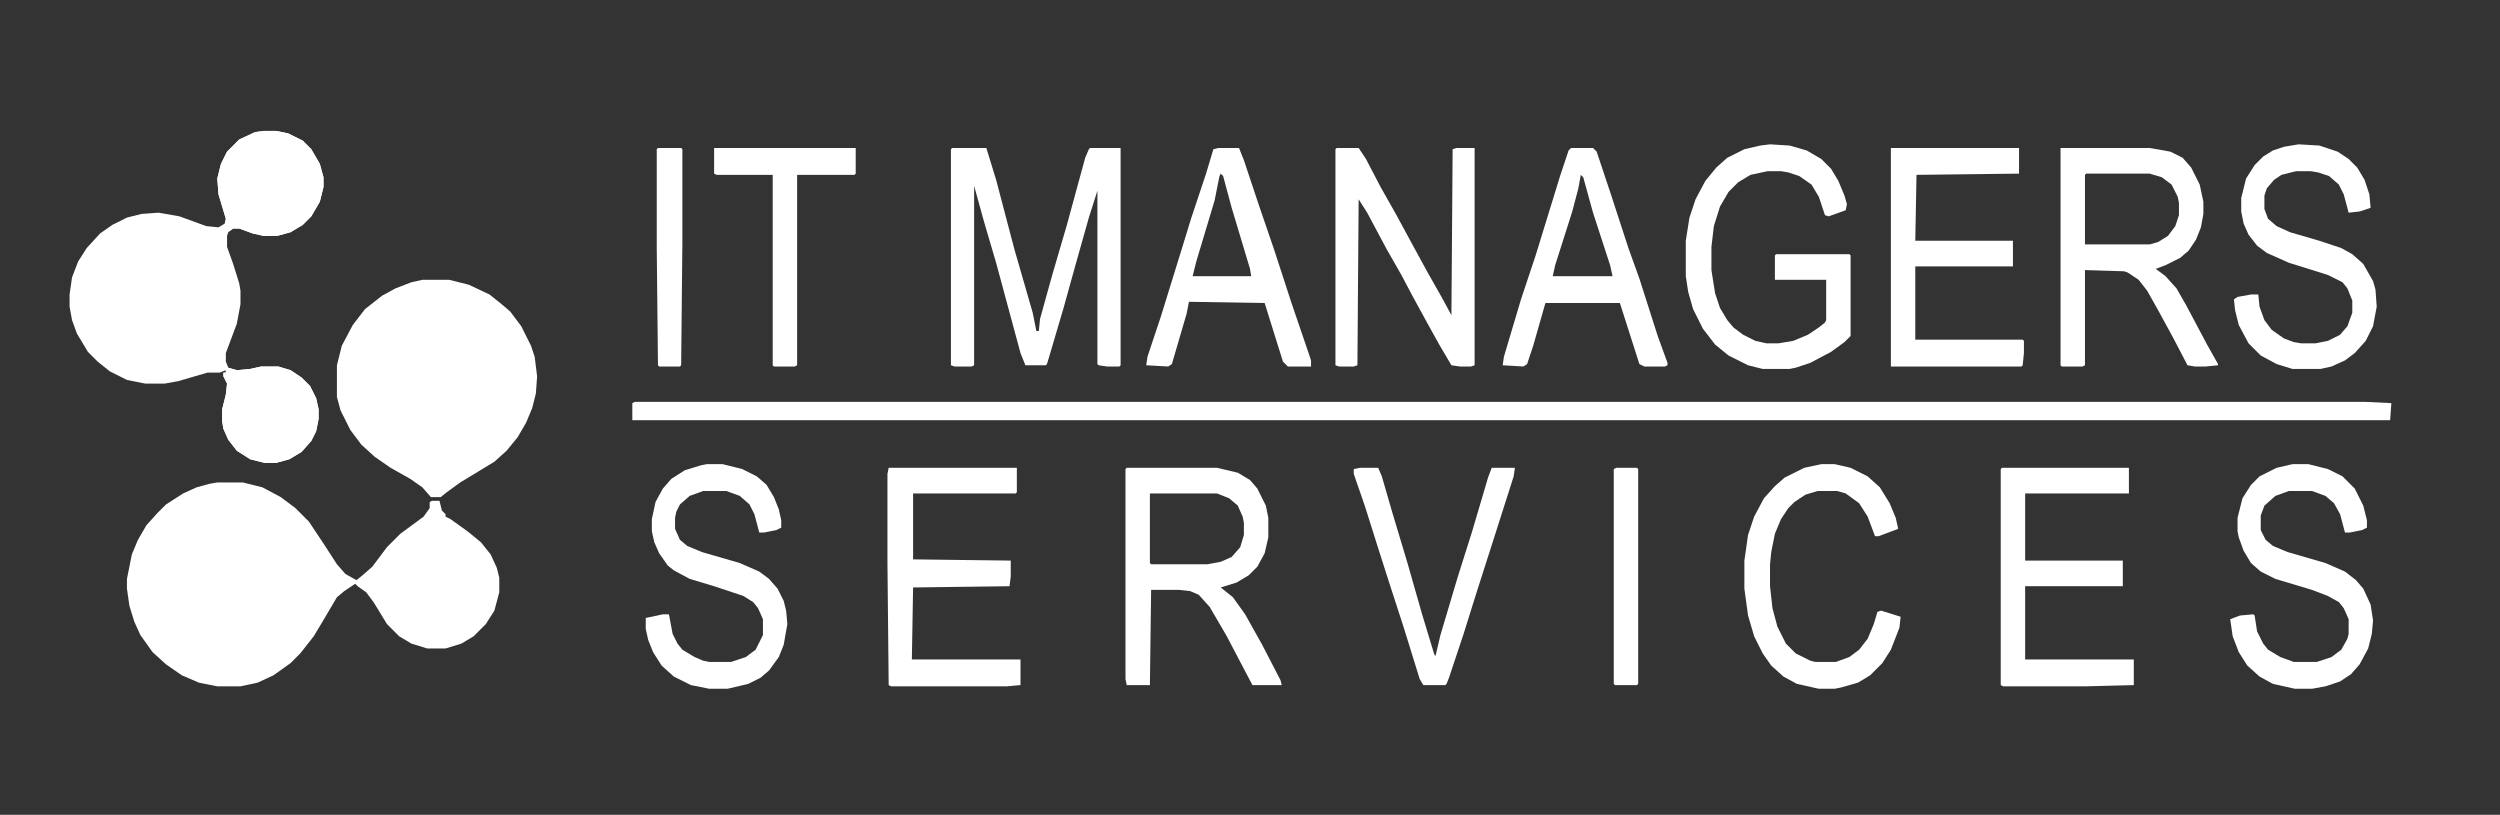 <svg width="629" height="205" viewBox="0 0 629 205" fill="none" xmlns="http://www.w3.org/2000/svg">
<rect x="0" y="0" width="629" height="205" fill="#333333" stroke="none"/>
<path d="M159.707 101.118H595.216L601.666 101.425L601.358 105.725H159.093V101.425L159.707 101.118Z" fill="white"/>
<path d="M54.669 121.388H61.119L66.033 122.617L70.64 125.074L74.325 127.838L77.704 131.217L81.389 136.745L84.768 141.966L86.918 144.423L89.682 145.959L91.217 144.73L93.674 142.58L97.36 137.666L100.738 134.288L106.574 129.988L108.109 127.838V126.302L108.724 125.995H110.566L111.181 128.452L112.102 129.374V129.988L113.331 130.602L117.63 133.674L121.009 136.438L123.466 139.509L125.001 142.887L125.616 145.344V149.03L124.387 153.637L122.237 157.015L119.166 160.087L116.095 161.929L112.102 163.158H107.495L103.502 161.929L100.431 160.087L97.36 157.015L93.981 151.487L92.139 149.03L89.989 147.494L89.374 146.88L86.61 148.723L84.768 150.259L81.696 155.48L78.932 160.087L75.554 164.386L73.097 166.844L68.797 169.915L64.804 171.758L60.504 172.679H54.669L50.062 171.758L45.762 169.915L41.77 167.151L38.391 164.079L35.32 159.78L33.784 156.401L32.556 152.408L31.941 148.109V145.652L33.17 139.509L34.706 135.823L36.855 132.138L39.62 129.067L41.77 126.917L46.069 124.153L49.448 122.617L52.826 121.696L54.669 121.388Z" fill="white"/>
<path d="M106.267 70.405H113.023L117.938 71.633L123.159 74.091L126.23 76.548L128.38 78.39L131.144 82.076L133.601 86.99L134.522 89.754L135.137 94.668L134.83 98.968L133.908 102.654L132.373 106.339L130.223 110.025L127.458 113.403L124.387 116.167L115.788 121.388L112.409 123.845L110.874 125.074H108.417L106.267 122.617L103.195 120.467L98.281 117.703L94.289 114.939L90.91 111.867L88.146 108.182L85.689 103.268L84.768 99.889V91.904L85.996 86.99L88.76 81.769L91.832 77.776L96.131 74.398L99.51 72.555L103.502 71.019L106.267 70.405Z" fill="white"/>
<path d="M239.561 37.235H248.16L250.617 45.221L255.224 62.727L259.831 78.698L260.752 83.304H261.367L261.674 80.233L264.745 69.177L268.431 56.584L273.038 39.692L273.959 37.542L274.266 37.235H281.944V91.904L281.637 92.211H278.566L276.416 91.904L276.109 91.597V47.985L273.959 54.742L270.581 66.719L267.509 77.776L263.517 91.29L263.209 91.904H257.988L256.76 88.833L250.617 66.105L247.546 55.663L245.089 46.756V91.904L244.475 92.211H240.175L239.253 91.904V37.542L239.561 37.235Z" fill="white"/>
<path d="M336.306 37.235H341.834L343.677 39.999L347.363 47.063L351.355 54.127L355.348 61.498L359.034 68.255L363.026 75.319L365.176 79.312L365.483 37.542L366.405 37.235H371.012V91.904L370.09 92.211H367.326L365.176 91.904L362.105 86.683L359.034 81.154L355.348 74.398L352.584 69.177L348.898 62.727L343.984 53.513L341.834 50.135L341.527 91.904L340.606 92.211H336.92L335.999 91.904V37.542L336.306 37.235Z" fill="white"/>
<path d="M445.337 36.314L450.251 36.621L454.551 37.849L458.236 39.999L460.693 42.456L462.536 45.528L464.072 49.213L464.686 51.363L464.379 52.899L460.079 54.434L459.158 54.127L457.622 49.52L455.779 46.449L452.708 44.299L449.944 43.378L448.101 43.071H444.723L440.423 43.992L437.352 45.835L434.895 48.292L432.745 51.977L431.209 56.891L430.595 62.112V67.948L431.516 73.783L432.745 77.469L434.587 80.54L436.123 82.383L438.58 84.226L441.651 85.761L444.416 86.376H447.487L451.172 85.761L454.858 84.226L457.622 82.383L459.158 81.154L459.465 80.54V70.405H446.565V64.263L446.873 63.955H465.3L465.607 64.263V84.533L464.072 86.069L460.693 88.526L455.472 91.29L451.787 92.518L450.251 92.825H443.494L439.809 91.904L434.895 89.447L431.516 86.683L428.445 82.69L425.988 77.776L424.759 73.476L424.145 69.484V60.577L425.066 54.742L426.602 50.135L429.059 45.528L431.823 42.149L434.587 39.692L438.887 37.542L442.88 36.621L445.337 36.314Z" fill="white"/>
<path d="M475.743 37.235H507.991V43.685L482.192 43.992L481.885 60.577H506.456V67.027H481.885V85.454H508.913L509.22 85.761V88.833L508.913 91.904L508.605 92.211H475.743V37.235Z" fill="white"/>
<path d="M503.691 117.703H535.633V124.153H509.527V141.045H534.097V147.494H509.527V165.922H536.861V172.372L524.883 172.679H503.999L503.384 172.372V118.01L503.691 117.703Z" fill="white"/>
<path d="M223.59 117.703H255.838V123.845L255.531 124.153H229.732V140.738L254.303 141.045V145.037L253.996 147.494L229.732 147.802L229.425 165.922H256.76V172.372L253.381 172.679H224.204L223.59 172.372L223.283 141.659V119.239L223.59 117.703Z" fill="white"/>
<path d="M177.828 116.781H181.82L186.734 118.01L190.42 119.853L192.877 122.003L194.72 125.074L195.948 128.145L196.562 130.909V132.752L195.334 133.366L192.263 133.981H191.034L189.806 129.374L188.577 126.917L186.12 124.767L182.742 123.538H176.906L173.528 124.767L171.071 126.917L170.149 128.76L169.842 130.295V133.059L171.071 135.823L172.914 137.359L176.599 138.895L186.12 141.659L191.034 143.809L193.491 145.652L195.641 148.109L197.177 151.18L197.791 153.637L198.098 157.015L197.177 162.237L195.948 165.308L193.491 168.686L191.341 170.529L188.27 172.065L183.049 173.293H178.442L173.835 172.372L169.535 170.222L166.464 167.458L164.314 164.079L163.085 161.008L162.471 158.244V155.48L166.771 154.558H168.307L169.228 159.472L170.457 161.929L171.685 163.465L174.756 165.308L176.906 166.229L178.442 166.536H183.97L187.656 165.308L190.113 163.465L191.956 159.78V155.787L190.727 153.023L189.499 151.487L187.042 149.951L179.67 147.494L173.528 145.652L169.535 143.502L168 142.273L165.85 139.202L164.621 136.438L164.007 133.674V130.602L164.928 126.302L166.771 122.924L168.921 120.467L172.299 118.317L176.292 117.089L177.828 116.781Z" fill="white"/>
<path d="M578.324 36.314L583.545 36.621L588.152 38.157L590.916 39.999L593.066 42.149L594.909 45.221L596.137 48.906L596.444 52.284L593.68 53.206L590.916 53.513L589.688 48.906L588.459 46.449L586.002 44.299L583.238 43.378L581.395 43.071H577.709L574.024 43.992L572.181 45.221L570.338 47.37L569.724 49.213V52.592L570.646 55.049L572.795 56.891L576.174 58.427L583.545 60.577L589.073 62.42L591.837 63.955L594.602 66.412L597.059 70.712L597.673 72.862L597.98 77.162L597.059 82.076L595.216 85.761L592.452 88.833L589.995 90.675L586.616 92.211L583.852 92.825H576.788L572.795 91.597L568.803 89.447L565.731 86.376L563.274 81.769L562.353 78.083L562.046 75.319L562.967 74.705L566.346 74.091H568.188L568.496 77.162L569.724 80.54L571.567 82.997L574.638 85.147L577.095 86.069L578.938 86.376H582.624L585.695 85.761L588.766 84.226L590.609 82.076L591.837 78.698V75.626L590.609 72.555L589.38 71.019L585.695 69.177L575.867 66.105L570.338 63.648L567.881 61.805L565.731 59.041L564.503 56.277L563.889 53.206V49.827L565.117 44.913L567.267 41.535L569.417 39.385L571.874 37.849L574.638 36.928L578.324 36.314Z" fill="white"/>
<path d="M576.788 116.781H580.781L585.695 118.01L589.38 119.853L592.452 122.924L594.602 127.224L595.523 130.909V132.752L594.294 133.366L591.223 133.981H589.995L588.766 129.374L587.23 126.61L585.081 124.767L581.702 123.538H575.867L572.488 124.767L569.724 127.224L568.803 129.681V133.366L570.031 135.823L571.874 137.359L575.56 138.895L585.081 141.659L589.995 143.809L592.759 145.959L594.602 148.109L596.444 152.101L597.059 156.094L596.751 159.472L595.83 163.158L593.68 167.151L591.53 169.608L588.766 171.45L585.081 172.679L581.702 173.293H577.402L571.874 172.065L568.496 170.222L565.424 167.458L563.274 164.079L561.739 160.087L561.125 155.787L563.582 154.865L566.96 154.558L567.267 154.865L567.881 158.858L569.417 161.929L570.646 163.465L573.717 165.308L577.095 166.536H582.931L586.616 165.308L589.073 163.465L590.609 160.701L590.916 159.472V155.787L589.688 153.023L588.459 151.487L585.695 149.951L581.702 148.416L572.488 145.652L568.803 143.809L566.346 141.659L564.503 138.588L563.274 135.209L562.967 133.674V130.295L564.196 125.381L566.346 122.003L568.496 119.853L572.795 117.703L576.788 116.781Z" fill="white"/>
<path d="M458.236 116.781H461.615L465.607 117.703L469.907 119.853L472.979 122.617L475.436 126.61L476.971 130.295L477.585 133.059L472.671 134.902H471.75L469.907 129.988L467.757 126.61L464.379 124.153L462.229 123.538H457.315L454.244 124.46L451.479 126.302L449.944 127.838L448.101 130.602L446.565 134.288L445.644 138.895L445.337 141.966V147.494L445.951 153.023L447.18 157.63L449.33 161.929L451.787 164.386L455.472 166.229L456.701 166.536H461.922L465.3 165.308L467.757 163.465L469.907 160.701L471.443 157.015L472.364 153.944L473.286 153.637L478.2 155.173L477.893 157.937L475.743 163.465L473.593 166.844L470.521 169.915L467.45 171.758L463.15 172.986L461.615 173.293H457.622L452.094 172.065L448.715 170.222L445.644 167.458L443.494 164.386L441.344 160.087L439.809 154.865L438.887 148.109V141.045L439.809 134.595L441.344 129.988L443.801 125.381L446.565 122.31L449.022 120.16L453.937 117.703L458.236 116.781Z" fill="white"/>
<path d="M342.142 117.703H346.749L347.67 119.853L350.434 129.374L354.12 141.659L357.805 154.558L360.876 164.694L361.184 165.001L362.412 159.78L366.712 145.344L370.397 133.674L374.39 120.16L375.312 117.703H381.147L380.84 119.853L376.233 134.288L371.319 149.644L368.248 159.472L364.562 170.529L363.948 172.065L363.641 172.372H358.112L357.191 170.836L353.198 157.937L349.513 146.573L347.056 138.895L343.37 127.224L340.606 119.239V118.01L342.142 117.703Z" fill="white"/>
<path d="M179.67 37.235H215.297V43.685L214.99 43.992H200.555V91.904L199.941 92.211H194.72L194.413 91.904V43.992H180.285L179.67 43.685V37.235Z" fill="white"/>
<path d="M66.34 32.935H69.411L72.482 33.55L76.168 35.392L78.318 37.542L80.468 41.228L81.389 44.606V47.063L80.468 50.749L78.318 54.434L76.168 56.584L73.097 58.427L69.718 59.348H66.34L63.576 58.734L60.197 57.506H58.662L57.433 58.427L57.126 59.348V62.112L58.662 66.412L60.197 71.326L60.504 73.169V76.548L59.583 81.462L56.819 88.833V90.983L57.433 92.518L59.583 93.133L62.961 92.825L65.726 92.211H70.025L73.097 93.133L75.861 94.975L78.011 97.125L79.546 100.197L80.161 102.961V105.418L79.546 108.489L78.318 110.946L75.861 113.71L72.79 115.553L69.411 116.474H66.647L62.961 115.553L59.583 113.403L57.433 110.639L56.205 107.875L55.898 106.032V102.961L56.819 99.275L57.126 96.511L56.205 94.668V93.747H56.819V93.133L55.283 93.747H52.212L44.841 95.897L41.462 96.511H36.548L31.941 95.59L27.642 93.44L24.57 90.983L22.113 88.526L19.349 83.919L18.121 80.54L17.506 77.162V74.091L18.121 69.791L19.656 65.798L21.806 62.42L25.185 58.734L28.256 56.584L31.941 54.742L35.627 53.82L39.927 53.513L45.148 54.434L51.905 56.891L54.976 57.199L56.512 56.277L56.819 55.049L54.976 48.906L54.669 44.913L55.59 41.228L57.126 38.157L60.197 35.085L64.19 33.242L66.34 32.935Z" fill="white"/>
<path d="M66.34 32.935H69.411L72.482 33.55L76.168 35.392L78.318 37.542L80.468 41.228L81.389 44.606V47.063L80.468 50.749L78.318 54.434L76.168 56.584L73.097 58.427L69.718 59.348H66.34L63.576 58.734L60.197 57.506H58.662L57.126 58.427L56.512 57.199L56.819 55.049L54.976 48.906L54.669 44.913L55.59 41.228L57.126 38.157L60.197 35.085L64.19 33.242L66.34 32.935Z" fill="white"/>
<path d="M56.819 91.597L57.433 92.518L59.583 93.133L62.961 92.825L65.726 92.211H70.025L73.097 93.133L75.861 94.975L78.011 97.125L79.546 100.197L80.161 102.961V105.418L79.546 108.489L78.318 110.946L75.861 113.71L72.79 115.553L69.411 116.474H66.647L62.961 115.553L59.583 113.403L57.433 110.639L56.205 107.875L55.898 106.032V102.961L56.819 99.275L57.126 96.511L56.205 94.668V93.747H56.819V93.133L56.205 92.825L56.819 91.597Z" fill="white"/>
<path fill-rule="evenodd" clip-rule="evenodd" d="M540.854 37.235H518.434V91.904L518.741 92.211H523.962L524.576 91.904V67.948L534.404 68.255L535.326 68.562L538.09 70.405L540.24 73.169L543.004 78.083L546.689 84.84L550.375 91.904L552.218 92.211H554.982L558.053 91.904V91.597L555.289 86.683L550.068 76.855L547.611 72.555L544.847 69.484L542.39 67.641L544.847 66.719L548.532 64.877L550.682 63.034L552.525 60.27L553.753 57.199L554.368 53.82V50.749L553.446 46.449L551.296 42.149L549.146 39.692L546.075 38.157L540.854 37.235ZM540.854 43.685H524.883L524.576 43.992V61.498H540.854L543.004 60.884L545.461 59.348L547.304 56.891L548.225 54.127V51.056L547.918 49.52L546.382 46.449L543.925 44.606L540.854 43.685Z" fill="white"/>
<path fill-rule="evenodd" clip-rule="evenodd" d="M306.208 117.703H283.48L283.173 118.01V170.836L283.48 172.372H289.315L289.623 148.416H296.687L299.451 148.723L301.601 149.644L304.365 152.716L308.665 160.087L312.043 166.536L315.114 172.372H322.485L322.178 171.143L317.571 162.237L313.271 154.558L310.2 150.259L307.129 147.802L311.122 146.573L314.193 144.73L316.343 142.58L318.186 139.202L319.107 135.209V130.295L318.493 127.224L316.343 122.924L314.5 120.774L311.429 118.931L306.208 117.703ZM306.208 124.153H289.315V141.659L289.623 141.966H303.75L307.129 141.352L309.893 140.123L312.043 137.666L312.964 134.595V131.524L312.657 129.988L311.429 127.224L309.279 125.381L306.208 124.153Z" fill="white"/>
<path d="M165.542 37.235H171.378L171.685 37.542V61.191L171.378 91.904L171.071 92.211H165.85L165.542 91.904L165.235 62.112V37.542L165.542 37.235Z" fill="white"/>
<path d="M406.639 117.703H411.86L412.167 118.01V172.065L411.86 172.372H406.332L406.024 172.065V118.01L406.639 117.703Z" fill="white"/>
<path fill-rule="evenodd" clip-rule="evenodd" d="M311.736 37.235H306.515L305.286 37.542L303.443 43.685L299.758 54.742L297.301 62.727L292.08 79.619L288.701 89.754L288.394 91.904L293.922 92.211L294.844 91.597L298.529 79.005L299.144 75.933L318.186 76.24L322.792 90.983L324.021 92.211H329.856V90.675L329.242 88.833L324.942 76.24L320.643 63.034L316.65 51.363L312.964 40.306L311.736 37.235ZM307.743 44.299L307.129 43.685L306.822 44.299L305.593 50.442L300.986 65.798L300.065 69.484H314.807L314.5 67.641L309.893 52.284L307.743 44.299Z" fill="white"/>
<path fill-rule="evenodd" clip-rule="evenodd" d="M400.803 37.235H395.275L394.661 37.849L392.511 44.299L386.368 64.263L382.683 75.319L378.383 89.754L378.076 91.904L383.297 92.211L384.218 91.597L385.754 86.99L388.825 76.24H407.56L412.474 91.597L413.703 92.211H418.924L419.538 91.904V91.29L417.081 84.533L412.474 70.098L409.71 62.42L405.41 49.213L401.725 38.157L400.803 37.235ZM398.346 44.606L397.732 43.992L397.118 47.37L395.582 53.206L391.282 66.719L390.668 69.484H405.717L405.103 66.719L400.803 53.513L398.346 44.606Z" fill="white"/>
</svg>
